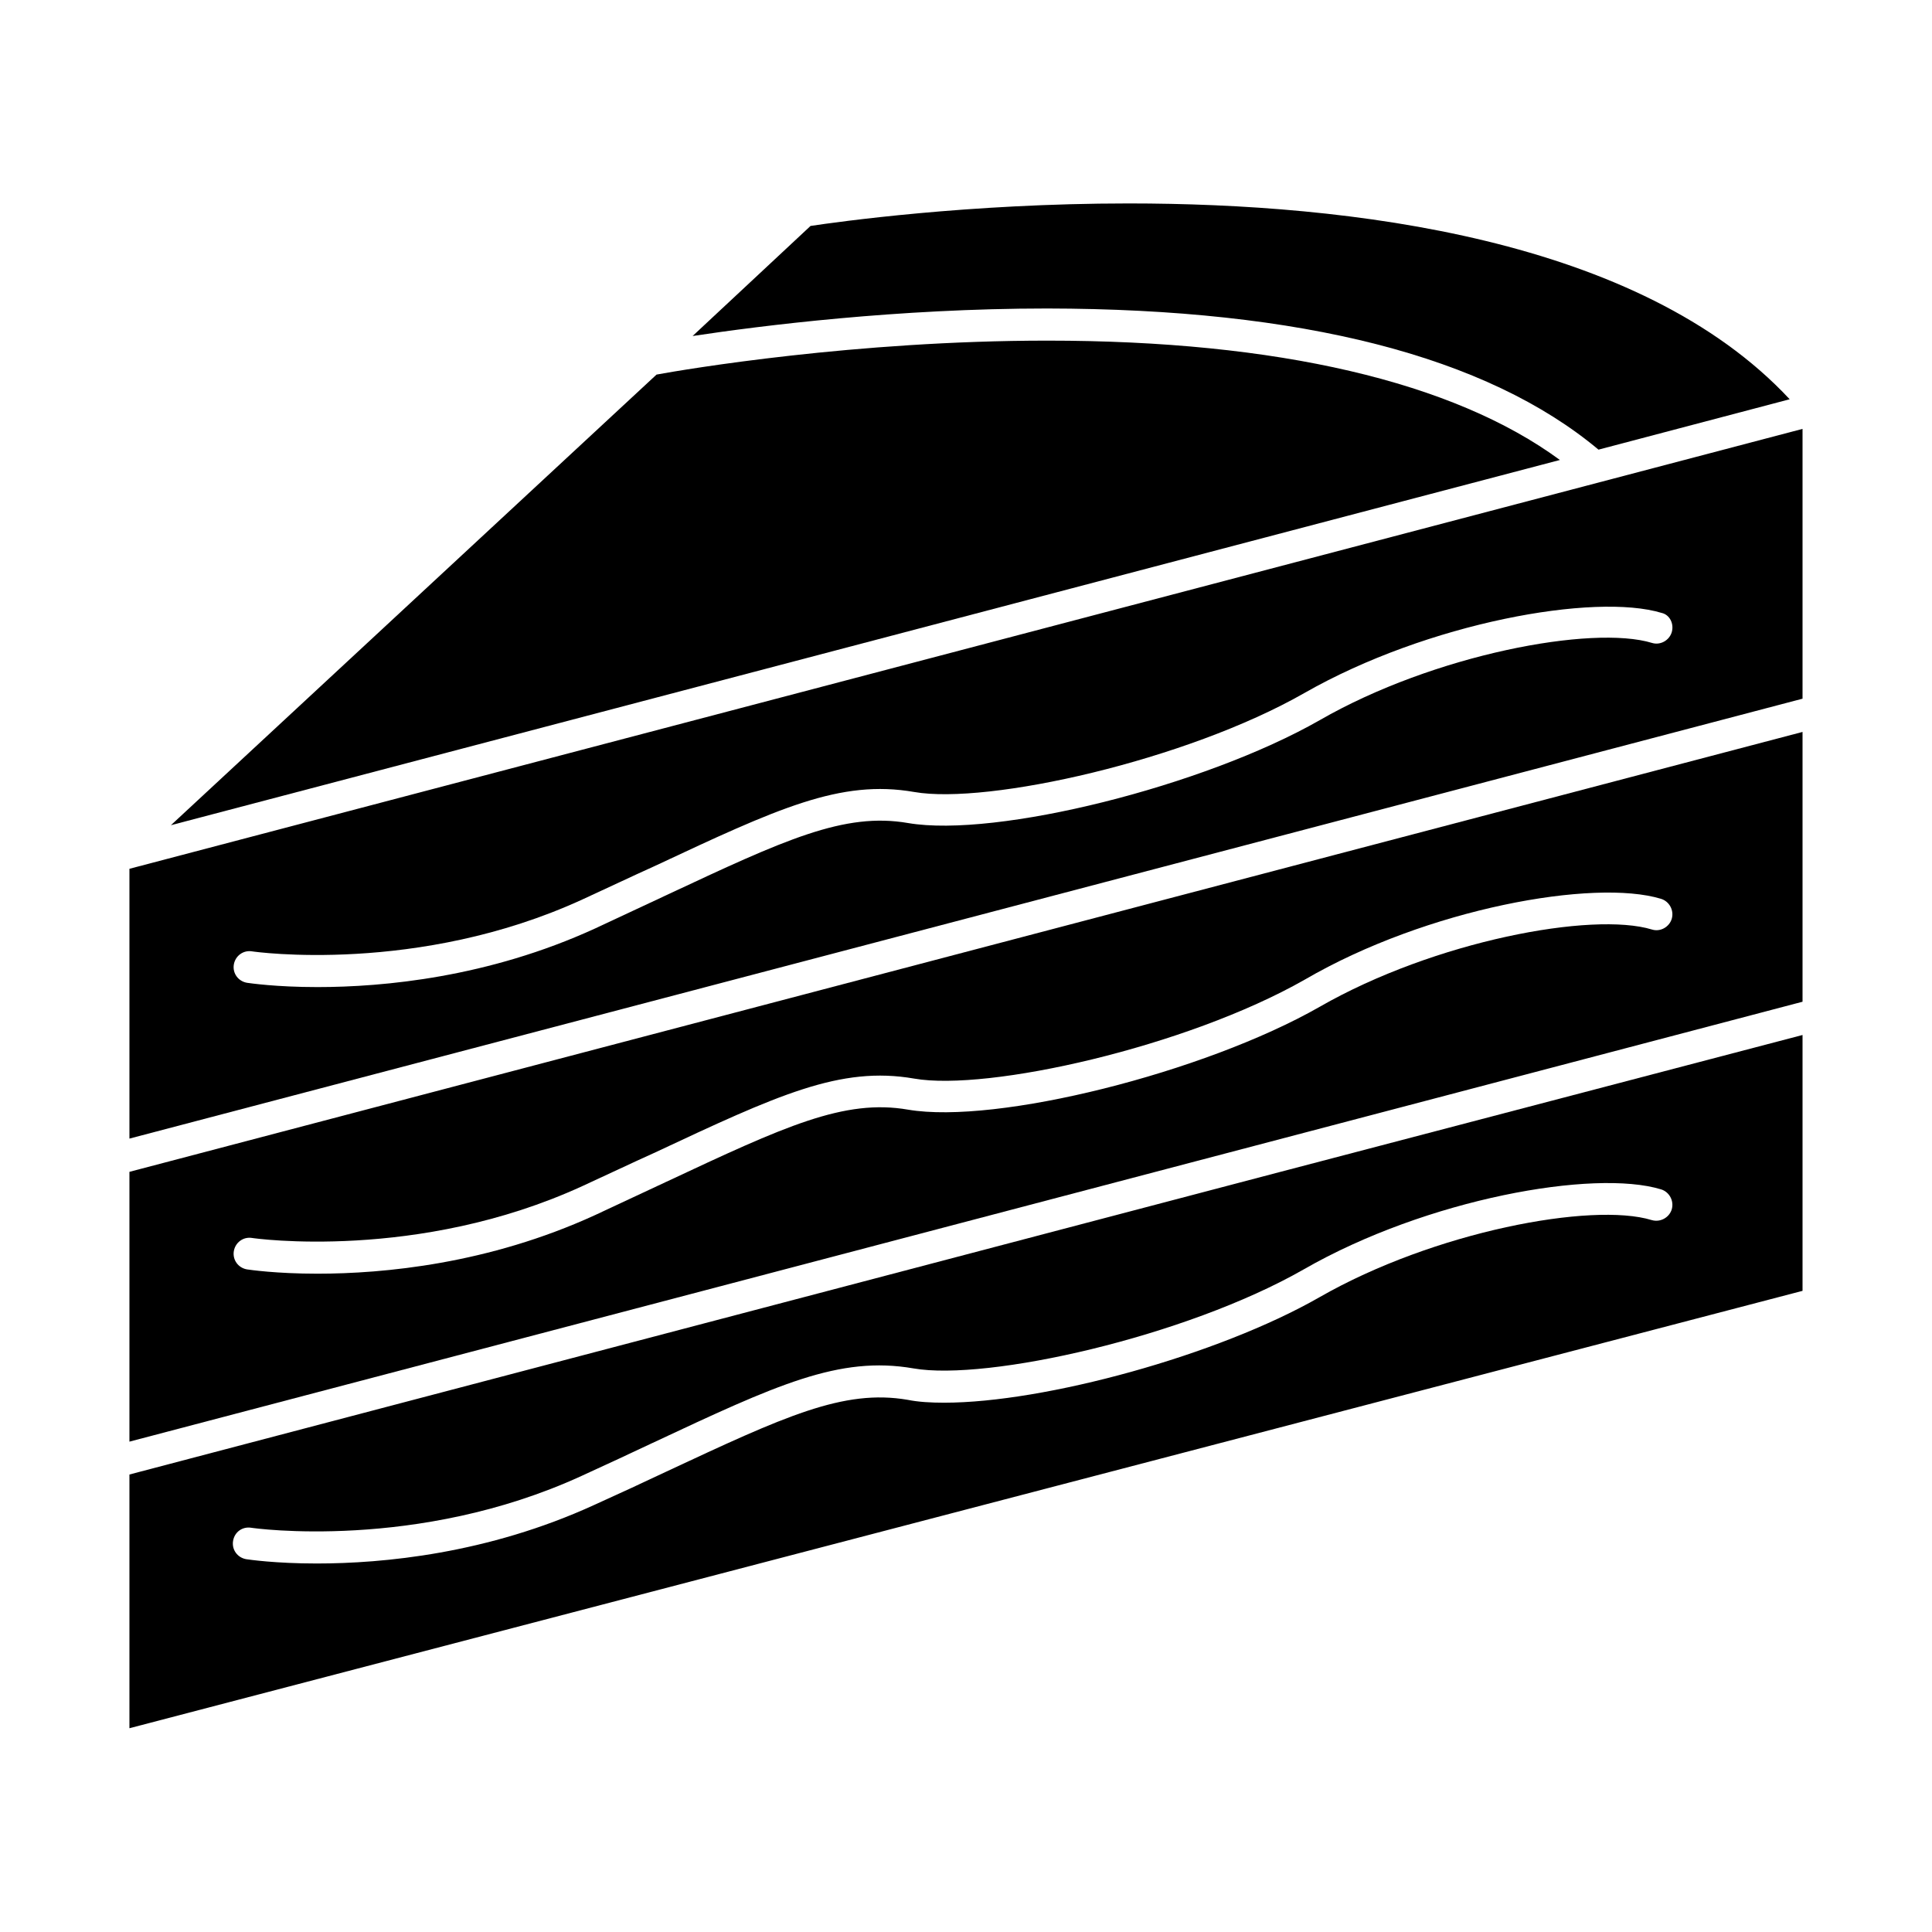 <?xml version="1.0" encoding="UTF-8"?>
<!-- Uploaded to: ICON Repo, www.svgrepo.com, Generator: ICON Repo Mixer Tools -->
<svg fill="#000000" width="800px" height="800px" version="1.1" viewBox="144 144 512 512" xmlns="http://www.w3.org/2000/svg">
 <g>
  <path d="m178.3 534.76v67.238l443.39-115.91v-67.805l-138.36 36.27zm405.89-75.57c2.18 0.664 3.504 3.031 2.84 5.305-0.664 2.18-3.031 3.504-5.305 2.84-15.816-4.828-57.672 3.031-88.07 20.457-26.988 15.438-72.918 27.938-99.438 27.938-3.598 0-6.82-0.188-9.66-0.758-17.047-2.938-32.766 4.449-64.207 19.129-5.586 2.652-11.934 5.586-18.844 8.711-28.316 12.973-56.062 15.531-73.582 15.531-10.984 0-17.992-1.043-18.656-1.137-2.273-0.379-3.883-2.461-3.504-4.828s2.461-3.883 4.828-3.504c0.473 0.094 43.941 6.25 87.504-13.73 6.82-3.125 13.164-6.062 18.75-8.711 32.957-15.438 49.527-23.203 69.227-19.793 19.508 3.41 72.066-8.332 103.41-26.23 32.676-18.758 76.996-26.617 94.703-21.219z"/>
  <path d="m178.3 454.55v71.5l443.39-116.58v-71.5l-123.59 32.484zm405.89-72.352c2.18 0.664 3.504 3.031 2.84 5.305-0.664 2.18-3.031 3.504-5.207 2.84-15.816-4.828-57.672 3.031-88.07 20.457-30.684 17.52-85.703 31.25-109.09 27.273-16.953-2.938-32.766 4.449-64.113 19.129-5.586 2.652-12.027 5.586-18.844 8.809-28.316 12.973-56.062 15.531-73.582 15.531-10.984 0-17.992-1.043-18.656-1.137-2.273-0.379-3.883-2.461-3.504-4.828 0.379-2.273 2.461-3.883 4.828-3.504 0.473 0.094 43.941 6.25 87.504-13.73 6.82-3.125 13.164-6.156 18.844-8.711 32.957-15.438 49.527-23.203 69.133-19.793 19.508 3.41 72.066-8.332 103.51-26.23 32.387-18.855 76.707-26.809 94.414-21.41z"/>
  <path d="m621.7 409.47-443.39 116.58z"/>
  <path d="m178.3 374.24v71.5l443.39-116.58v-71.5zm408.73-62.691c-0.664 2.18-3.031 3.504-5.207 2.84-15.816-4.828-57.77 3.031-88.07 20.457-30.684 17.52-85.703 31.25-109.09 27.273-16.953-2.938-32.766 4.449-64.113 19.129-5.586 2.652-12.027 5.586-18.844 8.809-28.316 12.973-56.062 15.531-73.582 15.531-10.984 0-17.992-1.043-18.656-1.137-2.273-0.379-3.883-2.461-3.504-4.828 0.379-2.273 2.461-3.883 4.828-3.504 0.473 0.094 43.941 6.25 87.504-13.73 6.82-3.125 13.164-6.156 18.844-8.711 32.957-15.438 49.527-23.203 69.133-19.793 19.508 3.41 72.066-8.332 103.41-26.23 32.672-18.656 76.992-26.609 94.699-21.215 2.082 0.469 3.312 2.836 2.648 5.109z"/>
  <path d="m621.7 329.26-443.39 116.57"/>
  <path d="m567.62 263.16 50.664-13.352c-39.773-42.711-116.67-51.895-175.2-51.895-42.617 0-77.371 4.926-84.285 5.965l-31.25 29.168c18.184-2.746 54.266-7.293 93.945-7.293 67.516 0.094 116.57 12.688 146.12 37.406z"/>
  <path d="m557.39 265.9c-28.219-20.738-74.906-31.629-135.8-31.629-50.949 0-95.836 7.574-103.6 8.996l-128.7 119.42 11.176-2.938z"/>
  <path d="m557.39 265.9-356.93 93.848z"/>
 </g>
</svg>